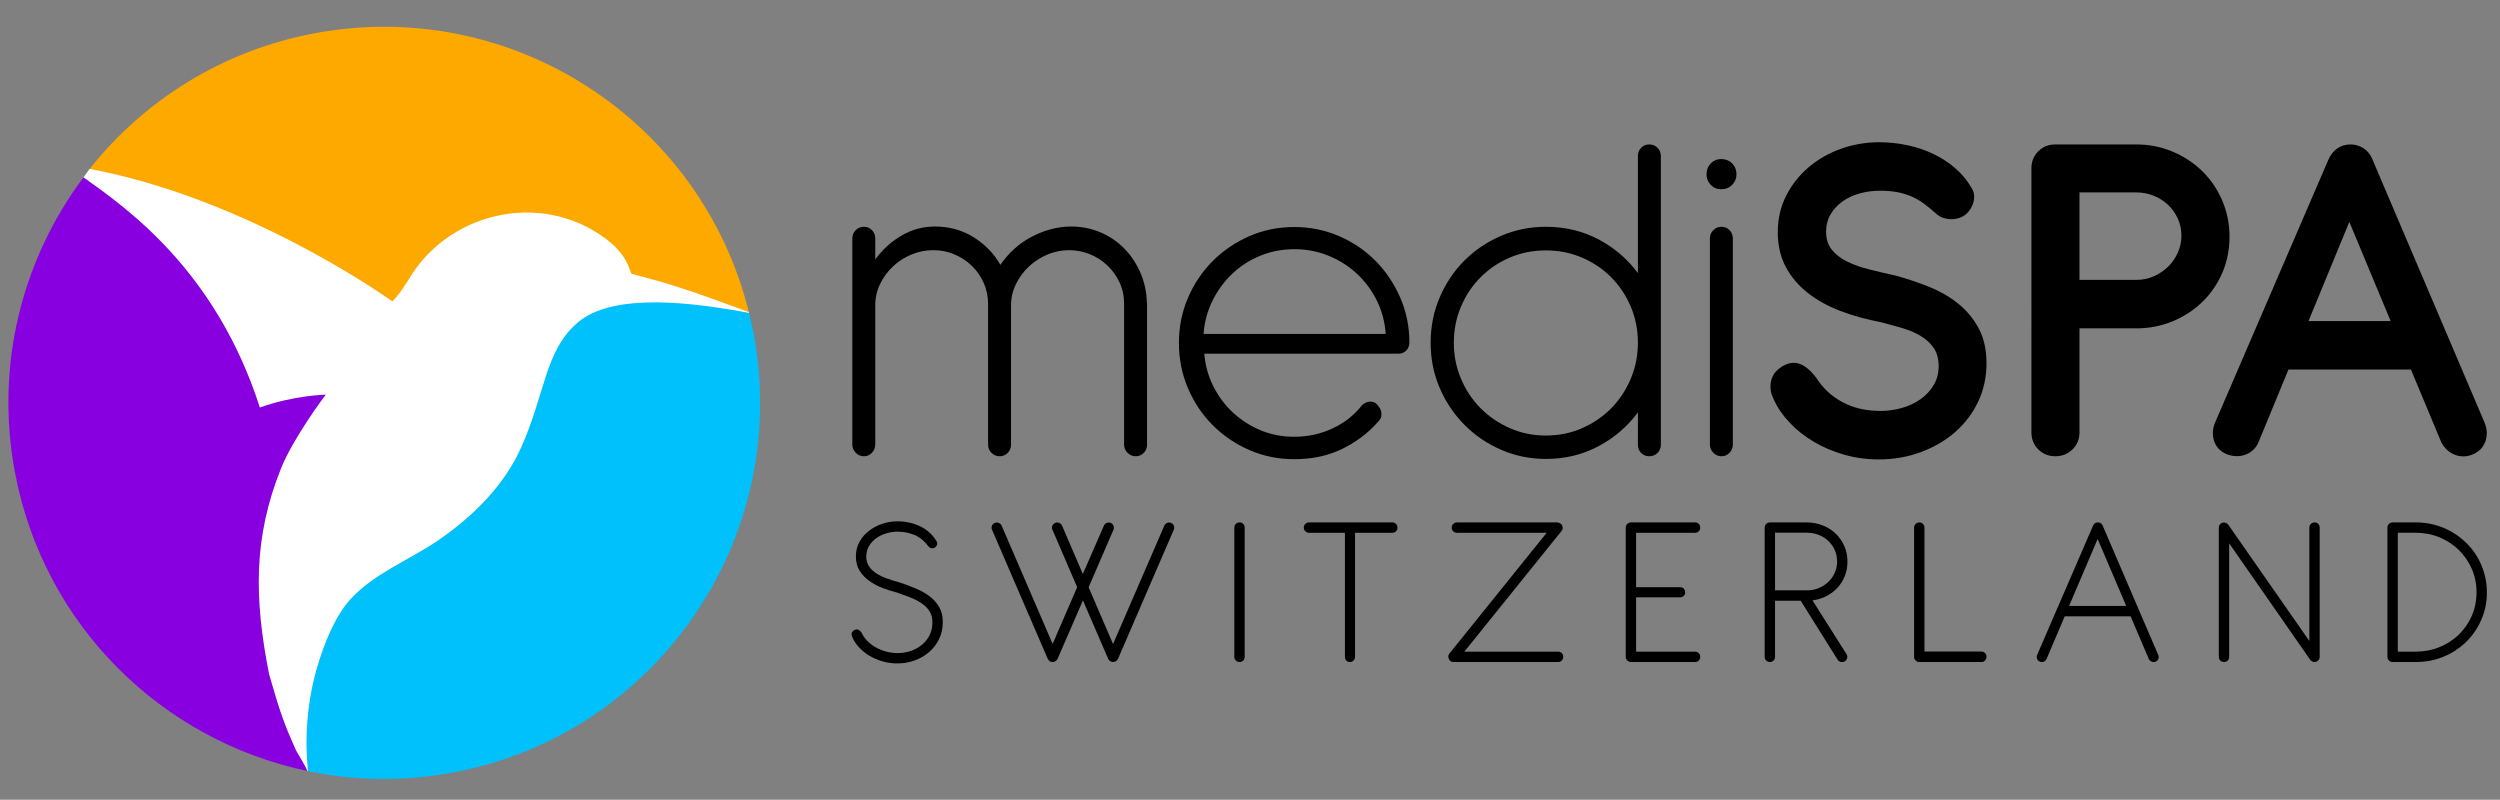 <?xml version="1.0" encoding="UTF-8"?>
<svg id="Ebene_1" data-name="Ebene 1" xmlns="http://www.w3.org/2000/svg" viewBox="0 0 5106.9 1633.6">
  <rect x="0" y="0" width="5106.9" height="1633.6" fill="#808080" stroke="none"/>
  <defs>
    <style>
      .cls-1 {
        fill: #fea900;
      }

      .cls-2 {
        fill: #fff;
      }

      .cls-3 {
        fill: #8800e0;
      }

      .cls-4 {
        fill: #010000;
      }

      .cls-5 {
        fill: #00c1fc;
      }
    </style>
  </defs>
  <g>
    <g>
      <path class="cls-4" d="M1787.98,529.93c14.47-19.9,32.24-36.08,53.3-48.52,21.05-12.44,43.92-18.66,68.59-18.66,29.28,0,55.52,7.22,78.71,21.65s41.53,33.26,55.02,56.48c7.9-11.61,17.1-22.22,27.63-31.85,10.52-9.62,22.12-17.83,34.79-24.63,12.66-6.8,25.91-12.11,39.72-15.92,13.82-3.81,27.96-5.72,42.44-5.72,21.38,0,41.37,3.98,59.96,11.94,18.58,7.96,34.71,18.91,48.36,32.84,13.65,13.93,24.59,30.28,32.82,49.02,8.22,18.75,12.66,38.74,13.32,59.96.32,1,.49,2.32.49,3.98v287.63c0,6.64-2.22,12.28-6.66,16.92-4.44,4.65-9.95,6.97-16.53,6.97s-11.77-2.32-16.53-6.97c-4.77-4.64-7.16-10.28-7.16-16.92v-288.13c0-15.59-3.13-30.02-9.38-43.29-6.25-13.26-14.56-24.8-24.92-34.58-10.36-9.78-22.29-17.42-35.78-22.89-13.49-5.47-27.63-8.21-42.44-8.21s-30.35,3.07-44.66,9.21c-14.31,6.14-26.89,14.35-37.75,24.63-10.86,10.29-19.58,22.23-26.15,35.83-6.58,13.61-9.87,27.87-9.87,42.8v284.64c0,6.64-2.22,12.28-6.66,16.92-4.44,4.65-9.95,6.97-16.53,6.97s-12.17-2.32-16.78-6.97c-4.61-4.64-6.91-10.28-6.91-16.92v-287.13c0-15.59-3.05-30.11-9.13-43.54-6.09-13.44-14.23-25.04-24.43-34.83-10.2-9.78-22.04-17.49-35.53-23.14-13.49-5.64-27.63-8.46-42.44-8.46-15.79,0-30.84,2.99-45.15,8.96-14.31,5.97-26.89,14.1-37.75,24.38-10.86,10.29-19.58,22.23-26.15,35.83-6.58,13.61-9.87,27.87-9.87,42.8v284.64c0,6.64-2.22,12.36-6.66,17.17-4.44,4.81-9.95,7.22-16.53,7.22s-12.17-2.4-16.78-7.22c-4.61-4.8-6.91-10.53-6.91-17.17v-420.49c0-6.63,2.3-12.27,6.91-16.92,4.6-4.64,10.19-6.97,16.78-6.97s12.09,2.32,16.53,6.97c4.44,4.65,6.66,10.29,6.66,16.92v42.8Z"/>
      <path class="cls-4" d="M2460.08,722.51c1.97,23.89,8.14,46.12,18.51,66.68,10.36,20.57,23.76,38.49,40.22,53.74,16.45,15.26,35.28,27.29,56.5,36.08,21.22,8.79,44,13.19,68.35,13.19,28.29,0,54.69-5.8,79.2-17.42,24.51-11.61,44.33-27.37,59.46-47.27,7.89-6.63,15.79-8.62,23.69-5.97,3.95,1.33,7.4,4.32,10.36,8.96,3.62,4.32,5.51,9.54,5.68,15.67.16,6.14-2.71,11.87-8.64,17.17-19.08,21.57-42.85,39.4-71.31,53.49-28.46,14.1-61.28,21.15-98.45,21.15-32.57,0-63.09-6.22-91.54-18.66-28.46-12.44-53.38-29.36-74.76-50.76-21.39-21.4-38.24-46.53-50.58-75.39s-18.51-59.71-18.51-92.56,6.17-63.61,18.51-92.31c12.34-28.69,29.19-53.74,50.58-75.14,21.38-21.4,46.3-38.32,74.76-50.76,28.45-12.44,58.97-18.66,91.54-18.66s62.67,6.14,91.29,18.41c28.62,12.28,53.54,29.11,74.76,50.51,21.22,21.4,38.08,46.45,50.58,75.14,12.5,28.7,18.75,59.3,18.75,91.81,0,6.64-2.14,12.11-6.41,16.42-4.28,4.31-9.71,6.47-16.29,6.47h-396.26ZM2830.68,682.2c-1.65-24.21-7.65-46.85-18.01-67.93-10.36-21.06-23.93-39.39-40.71-54.99-16.78-15.59-36.11-27.87-57.98-36.82-21.88-8.96-45.15-13.44-69.83-13.44s-47.95,4.48-69.83,13.44c-21.88,8.96-41.04,21.32-57.49,37.07-16.45,15.76-29.86,34.17-40.22,55.24-10.36,21.07-16.37,43.54-18.01,67.43h372.08Z"/>
      <path class="cls-4" d="M3392.74,908.62c0,6.64-2.3,12.19-6.91,16.67-4.61,4.48-10.2,6.72-16.78,6.72s-12.09-2.24-16.53-6.72-6.66-10.03-6.66-16.67v-66.18c-21.71,29.2-48.78,52.34-81.18,69.42-32.41,17.09-68.02,25.63-106.84,25.63-32.25,0-62.67-6.22-91.29-18.66-28.62-12.44-53.63-29.44-75.01-51.01-21.39-21.56-38.24-46.69-50.58-75.39-12.34-28.69-18.5-59.47-18.5-92.31s6.17-63.7,18.5-92.56,29.19-53.99,50.58-75.39c21.38-21.4,46.39-38.23,75.01-50.51,28.62-12.27,59.05-18.41,91.29-18.41,38.81,0,74.43,8.46,106.84,25.38,32.4,16.92,59.46,39.98,81.18,69.17v-239.36c0-6.63,2.22-12.19,6.66-16.67s9.95-6.72,16.53-6.72,12.17,2.24,16.78,6.72c4.6,4.48,6.91,10.04,6.91,16.67v590.18ZM2984.39,773.52c9.7,23.06,23.02,43.13,39.97,60.21,16.94,17.09,36.84,30.69,59.71,40.81,22.86,10.12,47.45,15.18,73.77,15.18s51.4-5.05,74.27-15.18c22.86-10.12,42.69-23.71,59.46-40.81,16.78-17.08,30.02-37.15,39.72-60.21,9.7-23.05,14.56-47.52,14.56-73.4s-4.86-50.76-14.56-73.65c-9.71-22.89-23.03-42.87-39.97-59.96-16.95-17.08-36.85-30.52-59.71-40.31-22.87-9.78-47.46-14.68-73.77-14.68s-50.91,4.9-73.77,14.68c-22.87,9.79-42.77,23.23-59.71,40.31-16.95,17.09-30.27,37.07-39.97,59.96-9.71,22.89-14.56,47.45-14.56,73.65s4.85,50.35,14.56,73.4Z"/>
      <path class="cls-4" d="M3494.64,333.86c5.75-5.97,12.91-8.96,21.47-8.96s16.28,2.99,22.21,8.96c5.92,5.97,8.88,13.44,8.88,22.39,0,8.3-2.96,15.43-8.88,21.4-5.92,5.97-13.32,8.96-22.21,8.96s-15.71-2.99-21.47-8.96c-5.76-5.97-8.64-13.1-8.64-21.4,0-8.96,2.88-16.42,8.64-22.39ZM3539.79,907.63c0,6.64-2.22,12.36-6.66,17.17-4.44,4.81-9.95,7.22-16.53,7.22s-12.17-2.4-16.78-7.22c-4.61-4.8-6.91-10.53-6.91-17.17v-420.49c0-6.63,2.3-12.27,6.91-16.92,4.6-4.64,10.19-6.97,16.78-6.97s12.09,2.32,16.53,6.97c4.44,4.65,6.66,10.29,6.66,16.92v420.49Z"/>
      <path class="cls-4" d="M3759.38,635.18c-25.66-9.78-47.95-22.14-66.87-37.07-18.92-14.93-33.8-32.59-44.66-53s-16.29-44.04-16.29-70.91,5.75-52.08,17.27-74.64c11.51-22.56,26.89-41.96,46.14-58.22,19.25-16.25,41.28-28.78,66.12-37.57,24.84-8.79,50.74-13.19,77.72-13.19,19.41,0,38.49,1.99,57.24,5.97s36.35,9.88,52.8,17.67c16.45,7.8,31.41,17.5,44.91,29.11,13.49,11.62,24.67,25.05,33.56,40.31,2.96,4.65,4.69,9.38,5.18,14.18.49,4.81.16,9.54-.99,14.18-1.16,4.65-2.88,8.96-5.18,12.94-2.31,3.98-4.93,7.46-7.9,10.45-3.29,3.32-7.33,6.06-12.09,8.21-4.77,2.16-9.87,3.48-15.3,3.98-5.43.5-11.1.09-17.03-1.24-5.92-1.32-11.52-3.98-16.78-7.96-9.21-8.29-17.93-15.5-26.15-21.65-8.23-6.13-16.86-11.2-25.91-15.18-9.05-3.98-18.75-6.97-29.11-8.96-10.36-1.99-22.29-2.99-35.78-2.99-14.8,0-28.87,1.91-42.19,5.72-13.32,3.82-25,9.38-35.04,16.67-10.04,7.3-18.01,16.1-23.93,26.37-5.92,10.29-8.88,21.9-8.88,34.83,0,14.93,3.86,27.21,11.6,36.82,7.73,9.63,18.09,17.67,31.09,24.13,12.99,6.47,28.13,11.87,45.4,16.17,17.27,4.32,35.61,8.63,55.02,12.94,23.02,6.31,45.65,13.93,67.85,22.89,22.21,8.96,41.95,20.4,59.22,34.34s31.17,30.78,41.7,50.51c10.53,19.74,15.79,43.54,15.79,71.41s-5.67,54.24-17.02,78.13c-11.35,23.89-26.98,44.54-46.88,61.95-19.91,17.42-43.26,31.1-70.07,41.05-26.82,9.95-55.52,14.93-86.11,14.93-24.67,0-48.28-3.23-70.81-9.7-22.54-6.47-43.18-15.26-61.93-26.37-18.75-11.11-35.21-24.13-49.35-39.06-14.15-14.93-25.01-30.85-32.57-47.77-3.95-7.96-6.09-15.5-6.42-22.64-.33-7.13.49-13.6,2.47-19.41,1.97-5.8,5.01-10.86,9.13-15.18,4.11-4.31,8.8-7.96,14.06-10.95,12.17-6.63,23.6-7.96,34.3-3.98,10.69,3.98,21.63,13.11,32.82,27.37,13.82,21.9,31.91,38.81,54.28,50.76,22.37,11.94,48.36,17.91,77.97,17.91,14.47,0,28.78-1.99,42.93-5.97,14.14-3.98,26.81-9.87,38-17.67,11.18-7.79,20.23-17.42,27.14-28.86,6.91-11.45,10.36-24.46,10.36-39.06s-3.54-27.87-10.61-37.82c-7.08-9.95-16.21-18.16-27.39-24.63-11.19-6.47-23.77-11.69-37.75-15.68-13.99-3.98-27.88-7.79-41.7-11.45-29.94-5.64-57.74-13.35-83.4-23.14Z"/>
      <path class="cls-4" d="M4247.91,670.76v212.49c0,13.93-4.77,25.55-14.31,34.83-9.55,9.29-21.22,13.93-35.04,13.93s-25.41-4.64-34.79-13.93c-9.38-9.28-14.06-20.9-14.06-34.83V343.82c0-13.93,4.69-25.54,14.06-34.83,9.38-9.28,20.97-13.93,34.79-13.93h165.31c26.32,0,51.07,4.9,74.27,14.68,23.19,9.79,43.43,23.14,60.7,40.06,17.27,16.92,30.84,36.91,40.71,59.96,9.87,23.06,14.8,47.69,14.8,73.9s-4.93,51.18-14.8,73.9c-9.87,22.73-23.44,42.47-40.71,59.22-17.27,16.76-37.5,29.94-60.7,39.56-23.19,9.63-47.95,14.43-74.27,14.43h-115.97ZM4247.91,393.08v178.65h116.46c12.5,0,24.34-2.49,35.53-7.46,11.18-4.98,20.97-11.61,29.36-19.91,8.39-8.29,14.97-17.91,19.74-28.86,4.77-10.95,7.16-22.39,7.16-34.34s-2.47-23.8-7.4-34.58c-4.94-10.78-11.6-20.15-19.99-28.12-8.39-7.96-18.18-14.18-29.36-18.66-11.19-4.48-23.03-6.72-35.53-6.72h-115.97Z"/>
      <path class="cls-4" d="M4924.96,754.86h-250.19l-60.7,147.3c-2.64,6.64-6.34,12.19-11.1,16.67-4.77,4.48-10.12,7.8-16.04,9.95-5.92,2.16-12.26,3.16-19,2.99-6.75-.16-13.41-1.57-19.99-4.23-12.83-5.64-21.22-14.68-25.17-27.12-3.95-12.44-3.13-25.13,2.47-38.07l231.44-536.94c4.27-9.62,10.28-17.08,18.01-22.39,7.73-5.3,16.69-7.96,26.89-7.96,9.54,0,18.33,2.57,26.4,7.71,8.06,5.15,14.06,12.53,18.01,22.14l228.97,537.44c5.59,12.94,6.42,25.63,2.47,38.07-3.95,12.44-12.17,21.48-24.67,27.12-6.25,2.99-12.67,4.56-19.25,4.73-6.58.16-12.83-.91-18.75-3.23-5.92-2.32-11.35-5.72-16.28-10.2-4.93-4.48-8.88-9.87-11.84-16.17l-61.68-147.79ZM4715.72,655.83h167.78l-84.38-202.53-83.4,202.53Z"/>
    </g>
    <g>
      <path class="cls-4" d="M1802.49,1200.95c-9.8-3.79-18.71-8.54-26.73-14.26-8.02-5.72-14.59-12.62-19.72-20.72-5.12-8.09-7.69-17.79-7.69-29.07s2.52-21.42,7.58-30.41c5.05-8.98,11.62-16.52,19.72-22.61,8.09-6.09,17.15-10.77,27.18-14.04,10.03-3.27,20.01-4.9,29.96-4.9,17.38,0,33.2,3.49,47.45,10.47,14.26,6.98,25.32,17.23,33.2,30.74,1.19,2.08,1.45,4.2.78,6.35-.67,2.16-1.67,3.83-3.01,5.01-1.64,1.49-3.68,2.34-6.13,2.56s-4.94-.7-7.46-2.79c-8.77-11.73-18.53-19.86-29.3-24.4-10.77-4.53-22.54-6.79-35.31-6.79-6.98,0-14.19,1.04-21.61,3.12-7.43,2.08-14.22,5.24-20.39,9.47-6.17,4.23-11.25,9.51-15.26,15.82-4.01,6.32-6.09,13.78-6.24,22.39,0,5.79,1.08,10.96,3.23,15.48,2.15,4.53,5.05,8.54,8.69,12.03,3.64,3.49,7.8,6.57,12.48,9.25,4.68,2.67,9.54,4.98,14.59,6.91,5.05,1.93,10.06,3.64,15.04,5.12,4.97,1.49,9.61,2.82,13.92,4.01,11.29,3.71,22.24,7.8,32.86,12.25,10.62,4.46,20.05,9.77,28.29,15.93,8.24,6.17,14.85,13.52,19.83,22.06,4.97,8.54,7.46,18.75,7.46,30.63,0,12.92-2.56,24.62-7.69,35.09-5.12,10.47-12,19.38-20.61,26.73-8.62,7.35-18.53,13-29.74,16.93-11.22,3.93-22.84,5.9-34.87,5.9-10.25,0-20.2-1.38-29.85-4.12-9.66-2.75-18.57-6.53-26.73-11.36-8.17-4.82-15.3-10.54-21.39-17.15-6.09-6.61-10.77-13.7-14.04-21.28-1.64-3.56-1.86-6.57-.67-9.02,1.19-2.45,2.97-4.27,5.35-5.46,4.9-2.52,9.65-.74,14.26,5.35,2.82,6.24,6.8,11.96,11.92,17.16,5.12,5.2,10.95,9.62,17.49,13.26,6.53,3.64,13.62,6.46,21.28,8.47,7.65,2,15.48,3.01,23.5,3.01,8.47,0,16.89-1.34,25.29-4.01,8.39-2.67,15.96-6.64,22.72-11.92,6.76-5.27,12.22-11.84,16.38-19.72,4.16-7.87,6.24-17,6.24-27.4,0-9.06-2.12-16.74-6.35-23.06-4.23-6.31-9.8-11.73-16.71-16.26-6.91-4.53-14.74-8.47-23.5-11.81-8.77-3.34-17.68-6.57-26.73-9.69-9.51-2.38-19.16-5.46-28.96-9.25Z"/>
      <path class="cls-4" d="M2026.39,1081.87c-1.19-2.67-1.23-5.31-.11-7.91,1.11-2.6,3.08-4.49,5.9-5.68,2.52-1.19,5.16-1.26,7.91-.22,2.75,1.04,4.79,3.05,6.13,6.02l104.04,241.28,50.13-115.85-50.57-117.63c-1.19-2.67-1.23-5.31-.11-7.91,1.11-2.6,3.01-4.49,5.68-5.68,2.67-1.19,5.38-1.26,8.13-.22,2.75,1.04,4.79,3.05,6.13,6.02l42.33,98.47,43-98.7c1.19-2.67,3.12-4.57,5.79-5.68s5.42-1.08,8.24.11c2.67,1.19,4.57,3.08,5.68,5.68,1.11,2.6,1.08,5.31-.11,8.13l-50.8,117.63,49.9,115.85,104.71-241.73c1.19-2.67,3.12-4.57,5.79-5.68s5.42-1.08,8.24.11c2.67,1.19,4.53,3.08,5.57,5.68,1.04,2.6.96,5.31-.22,8.13l-113.85,263.56c-1.04,2.23-2.56,3.94-4.57,5.12-2.01,1.19-4.05,1.71-6.13,1.56-2.08-.15-3.98-.78-5.68-1.89-1.71-1.11-3.01-2.71-3.9-4.79l-51.46-119.19-51.69,119.19c-1.04,2.23-2.56,3.94-4.57,5.12-2,1.19-4.05,1.71-6.13,1.56-2.08,0-3.98-.59-5.68-1.78-1.71-1.19-3.01-2.82-3.9-4.9l-113.84-263.78Z"/>
      <path class="cls-4" d="M2542.59,1341.87c0,2.97-1,5.46-3.01,7.46-2,2-4.49,3.01-7.46,3.01s-5.5-1-7.57-3.01c-2.08-2-3.12-4.49-3.12-7.46v-264.23c0-2.97,1.04-5.46,3.12-7.46,2.08-2,4.6-3.01,7.57-3.01s5.46,1,7.46,3.01c2.01,2.01,3.01,4.49,3.01,7.46v264.23Z"/>
      <path class="cls-4" d="M2768.04,1088.33v253.31c0,2.97-1,5.5-3.01,7.58-2.01,2.08-4.57,3.12-7.69,3.12s-5.39-1.04-7.24-3.12c-1.86-2.08-2.78-4.6-2.78-7.58v-253.31h-73.3c-2.97,0-5.5-1.04-7.57-3.12-2.08-2.08-3.12-4.6-3.12-7.57s1.04-5.46,3.12-7.46c2.08-2,4.6-3.01,7.57-3.01h170.21c2.97,0,5.46,1.04,7.46,3.12,2,2.08,3.01,4.61,3.01,7.58s-1,5.46-3.01,7.46c-2,2-4.49,3.01-7.46,3.01h-76.19Z"/>
      <path class="cls-4" d="M2969.22,1352.34c-2.67,0-4.9-.81-6.68-2.45-2.23-1.93-3.53-4.38-3.9-7.35-.37-2.97.48-5.64,2.56-8.02l198.28-246.18h-183.35c-2.97,0-5.5-1-7.58-3.01-2.08-2.01-3.12-4.49-3.12-7.46s1.08-5.49,3.23-7.58c2.15-2.08,4.71-3.12,7.69-3.12h204.96c.89.15,1.71.3,2.45.45.74.15,1.48.45,2.23.89,1.19.6,2.08,1.11,2.67,1.56,2.08,1.93,3.23,4.34,3.45,7.24.22,2.9-.63,5.46-2.56,7.69l-198.28,246.18h191.6c3.12,0,5.64,1,7.58,3.01,1.93,2,2.9,4.49,2.9,7.46s-.97,5.5-2.9,7.58c-1.93,2.08-4.46,3.12-7.58,3.12h-213.65Z"/>
      <path class="cls-4" d="M3330.8,1352.34c-2.97-.3-5.35-1.48-7.13-3.56-1.78-2.08-2.67-4.6-2.67-7.58v-263.34c0-3.27,1.11-5.87,3.34-7.8,2.23-1.93,4.82-2.9,7.8-2.9h130.55c2.97,0,5.46,1,7.46,3.01s3.01,4.57,3.01,7.69-1,5.46-3.01,7.46-4.49,3.01-7.46,3.01h-120.53v111.17h89.78c2.97-.15,5.46.82,7.46,2.9,2,2.08,3.01,4.61,3.01,7.57s-1,5.42-3.01,7.35c-2.01,1.93-4.49,2.9-7.46,2.9h-89.78v110.95h120.53c2.97,0,5.46,1,7.46,3.01,2.01,2,3.01,4.49,3.01,7.46s-1,5.54-3.01,7.69c-2,2.16-4.49,3.15-7.46,3.01h-131.89Z"/>
      <path class="cls-4" d="M3768.47,1176.78c-3.64,9.06-8.65,17.04-15.04,23.95-6.39,6.91-13.92,12.59-22.61,17.04-8.69,4.46-18.16,7.35-28.41,8.69l69.73,110.06c1.63,2.97,1.93,5.9.89,8.8-1.04,2.9-2.97,4.94-5.79,6.13-2.53,1.19-5.12,1.34-7.8.45-2.67-.89-4.68-2.52-6.02-4.9l-75.08-119.86h-52.36v114.74c0,2.97-1,5.46-3.01,7.46-2.01,2-4.49,3.01-7.46,3.01s-5.5-1-7.57-3.01c-2.08-2-3.12-4.49-3.12-7.46v-264.23c0-2.97,1.04-5.46,3.12-7.46,2.08-2,4.6-3.01,7.57-3.01h74.86c11.73,0,22.69,2.01,32.86,6.02,10.17,4.01,19.01,9.58,26.51,16.71,7.5,7.13,13.4,15.6,17.71,25.4,4.31,9.8,6.46,20.5,6.46,32.08,0,10.55-1.82,20.35-5.46,29.41ZM3625.99,1088.11v117.86h64.83c8.91,0,17.15-1.59,24.73-4.79,7.58-3.19,14.11-7.46,19.61-12.81,5.49-5.35,9.8-11.58,12.92-18.71,3.12-7.13,4.68-14.7,4.68-22.72s-1.6-16.08-4.79-23.28c-3.2-7.2-7.58-13.44-13.14-18.71-5.57-5.27-12.18-9.39-19.83-12.36-7.65-2.97-15.93-4.46-24.84-4.46h-64.16Z"/>
      <path class="cls-4" d="M3931.21,1330.95h116.07c2.97,0,5.49,1.01,7.58,3.04,2.08,2.03,3.12,4.54,3.12,7.54s-1.04,5.59-3.12,7.77c-2.08,2.18-4.61,3.19-7.58,3.04h-126.54c-1.04,0-1.78-.07-2.23-.22-2.38-.45-4.38-1.63-6.02-3.56-1.64-1.93-2.45-4.16-2.45-6.68v-264c0-2.97,1.04-5.49,3.12-7.58s4.6-3.12,7.57-3.12,5.46,1.04,7.46,3.12c2,2.08,3.01,4.6,3.01,7.57v253.1Z"/>
      <path class="cls-4" d="M4352.27,1258.99h-134.56l-36.98,86.89c-1.19,2.82-3.08,4.75-5.68,5.79-2.6,1.04-5.39.96-8.35-.22-2.82-1.19-4.68-3.12-5.57-5.79-.89-2.67-.75-5.42.45-8.24l114.07-263.78c1.93-4.31,5.2-6.46,9.8-6.46s7.87,2.16,9.8,6.46l113.4,264c1.19,2.67,1.37,5.35.56,8.02-.82,2.67-2.56,4.61-5.24,5.79-2.82,1.19-5.61,1.26-8.35.22-2.75-1.04-4.79-2.9-6.13-5.57l-37.21-87.11ZM4226.62,1237.82h116.74l-58.37-136.79-58.37,136.79Z"/>
      <path class="cls-4" d="M4553.67,1109.94v231.92c0,2.97-1,5.46-3.01,7.46-2.01,2-4.49,3.01-7.46,3.01s-5.5-1-7.57-3.01c-2.08-2-3.12-4.49-3.12-7.46v-264c0-2.97,1.04-5.46,3.12-7.46,2.08-2,4.6-3.01,7.57-3.01.3,0,.63.04,1,.11.37.08.7.11,1,.11.3.15.52.22.67.22s.3.08.45.22c1.93.45,3.49,1.49,4.68,3.12l.67.45,165.75,237.72v-231.48c0-2.97,1.03-5.49,3.08-7.58,2.06-2.08,4.63-3.12,7.72-3.12s5.4,1.04,7.39,3.12c1.98,2.08,2.98,4.61,2.98,7.58v264c0,2.53-.77,4.72-2.31,6.57-1.54,1.86-3.49,3.08-5.83,3.68-.29,0-.55.04-.77.11-.22.08-.48.11-.77.11h-1.76c-2.35-.3-4.33-1.11-5.95-2.45-.73-.45-1.32-1.04-1.76-1.78l-165.75-238.16Z"/>
      <path class="cls-4" d="M4935.02,1067.17c13.35,0,26.22,1.67,38.61,5.01s23.93,8.1,34.61,14.26c10.68,6.17,20.47,13.56,29.37,22.17,8.9,8.62,16.47,18.2,22.7,28.74,6.23,10.55,11.09,21.95,14.58,34.2,3.49,12.25,5.23,25.06,5.23,38.43,0,20.05-3.78,38.73-11.35,56.03-7.57,17.3-17.91,32.38-31.04,45.23-13.13,12.85-28.49,22.91-46.07,30.19-17.58,7.28-36.39,10.92-56.41,10.92h-47.62c-2.97,0-5.49-1-7.57-3.01-2.08-2-3.12-4.49-3.12-7.46v-264.23c0-2.97,1.04-5.46,3.12-7.46,2.07-2,4.6-3.01,7.57-3.01h47.4ZM5058.95,1209.97c0-17.11-3.23-33.07-9.69-47.88-6.46-14.8-15.3-27.67-26.51-38.61-11.22-10.94-24.36-19.53-39.43-25.78-15.08-6.25-31.16-9.38-48.23-9.38h-36.98v242.84h36.98c17.08,0,33.16-3.09,48.23-9.26,15.07-6.18,28.22-14.69,39.43-25.55,11.21-10.86,20.05-23.66,26.51-38.39,6.46-14.73,9.69-30.73,9.69-47.99Z"/>
    </g>
  </g>
  <g>
    <polygon class="cls-2" points="183 345.06 170.58 362.26 600.92 1558.84 627.36 1574.44 628.95 1575.24 1528.65 647.67 1530.25 639.23 1529.77 637.47 1216.01 403.67 183 345.06"/>
    <g>
      <path class="cls-3" d="M665.43,806.14s-65.94,87.12-91.26,150.51c-56.38,140.16-55.43,264.86-24.37,420.94,22.46,78.52,30.9,101.29,53.04,151.14,5.57,12.58,18.63,30.58,25.16,46.19C333.03,1513.13,89.83,1279.8,30.59,965.25c-41.57-220.59,15.45-436.55,140-602.99,86.96,62.11,269.8,188.73,360.26,470.16,69.76-25,134.58-26.28,134.58-26.28h0Z"/>
      <path class="cls-1" d="M1328.77,569.79c-10.35-2.87-21.98-5.89-38.22-10.35-4.78-3.5-3.5-26.92-39.5-60.84-132.35-112.44-327.77-69.6-412.02,65.46-11.63,18.63-21.98,35.99-37.59,51.6-28.67-20.39-305.32-211.98-618.28-270.6,110.69-139.52,270.28-241.45,459.01-276.97,402.31-75.81,790.44,176.95,887.6,569.54-4.46-1.43-138.4-52.72-201-67.69v-.16Z"/>
      <path class="cls-5" d="M653.8,1343.82c14.02-41.73,32.97-87.92,62.91-120.57,48.9-53.04,120.57-79.63,179.02-119.93,69.76-48.1,133.94-110.85,168.82-189.21,49.05-110.05,48.58-194.47,111.49-251.64,61.96-58.13,199.4-52.72,354.21-23.09,3.34,13.7,6.37,27.55,9.08,41.41,78.52,416.8-195.74,818.47-612.54,896.99-101.61,19.11-202.43,17.2-297.67-2.55-2.07-20.7-3.03-41.41-3.03-62.27.48-57.34,9.56-114.83,27.71-169.14h0Z"/>
    </g>
    <path class="cls-3" d="M785.04,823.02h-.16c0-.16,0,0,0,0h.32-.16Z"/>
  </g>
</svg>